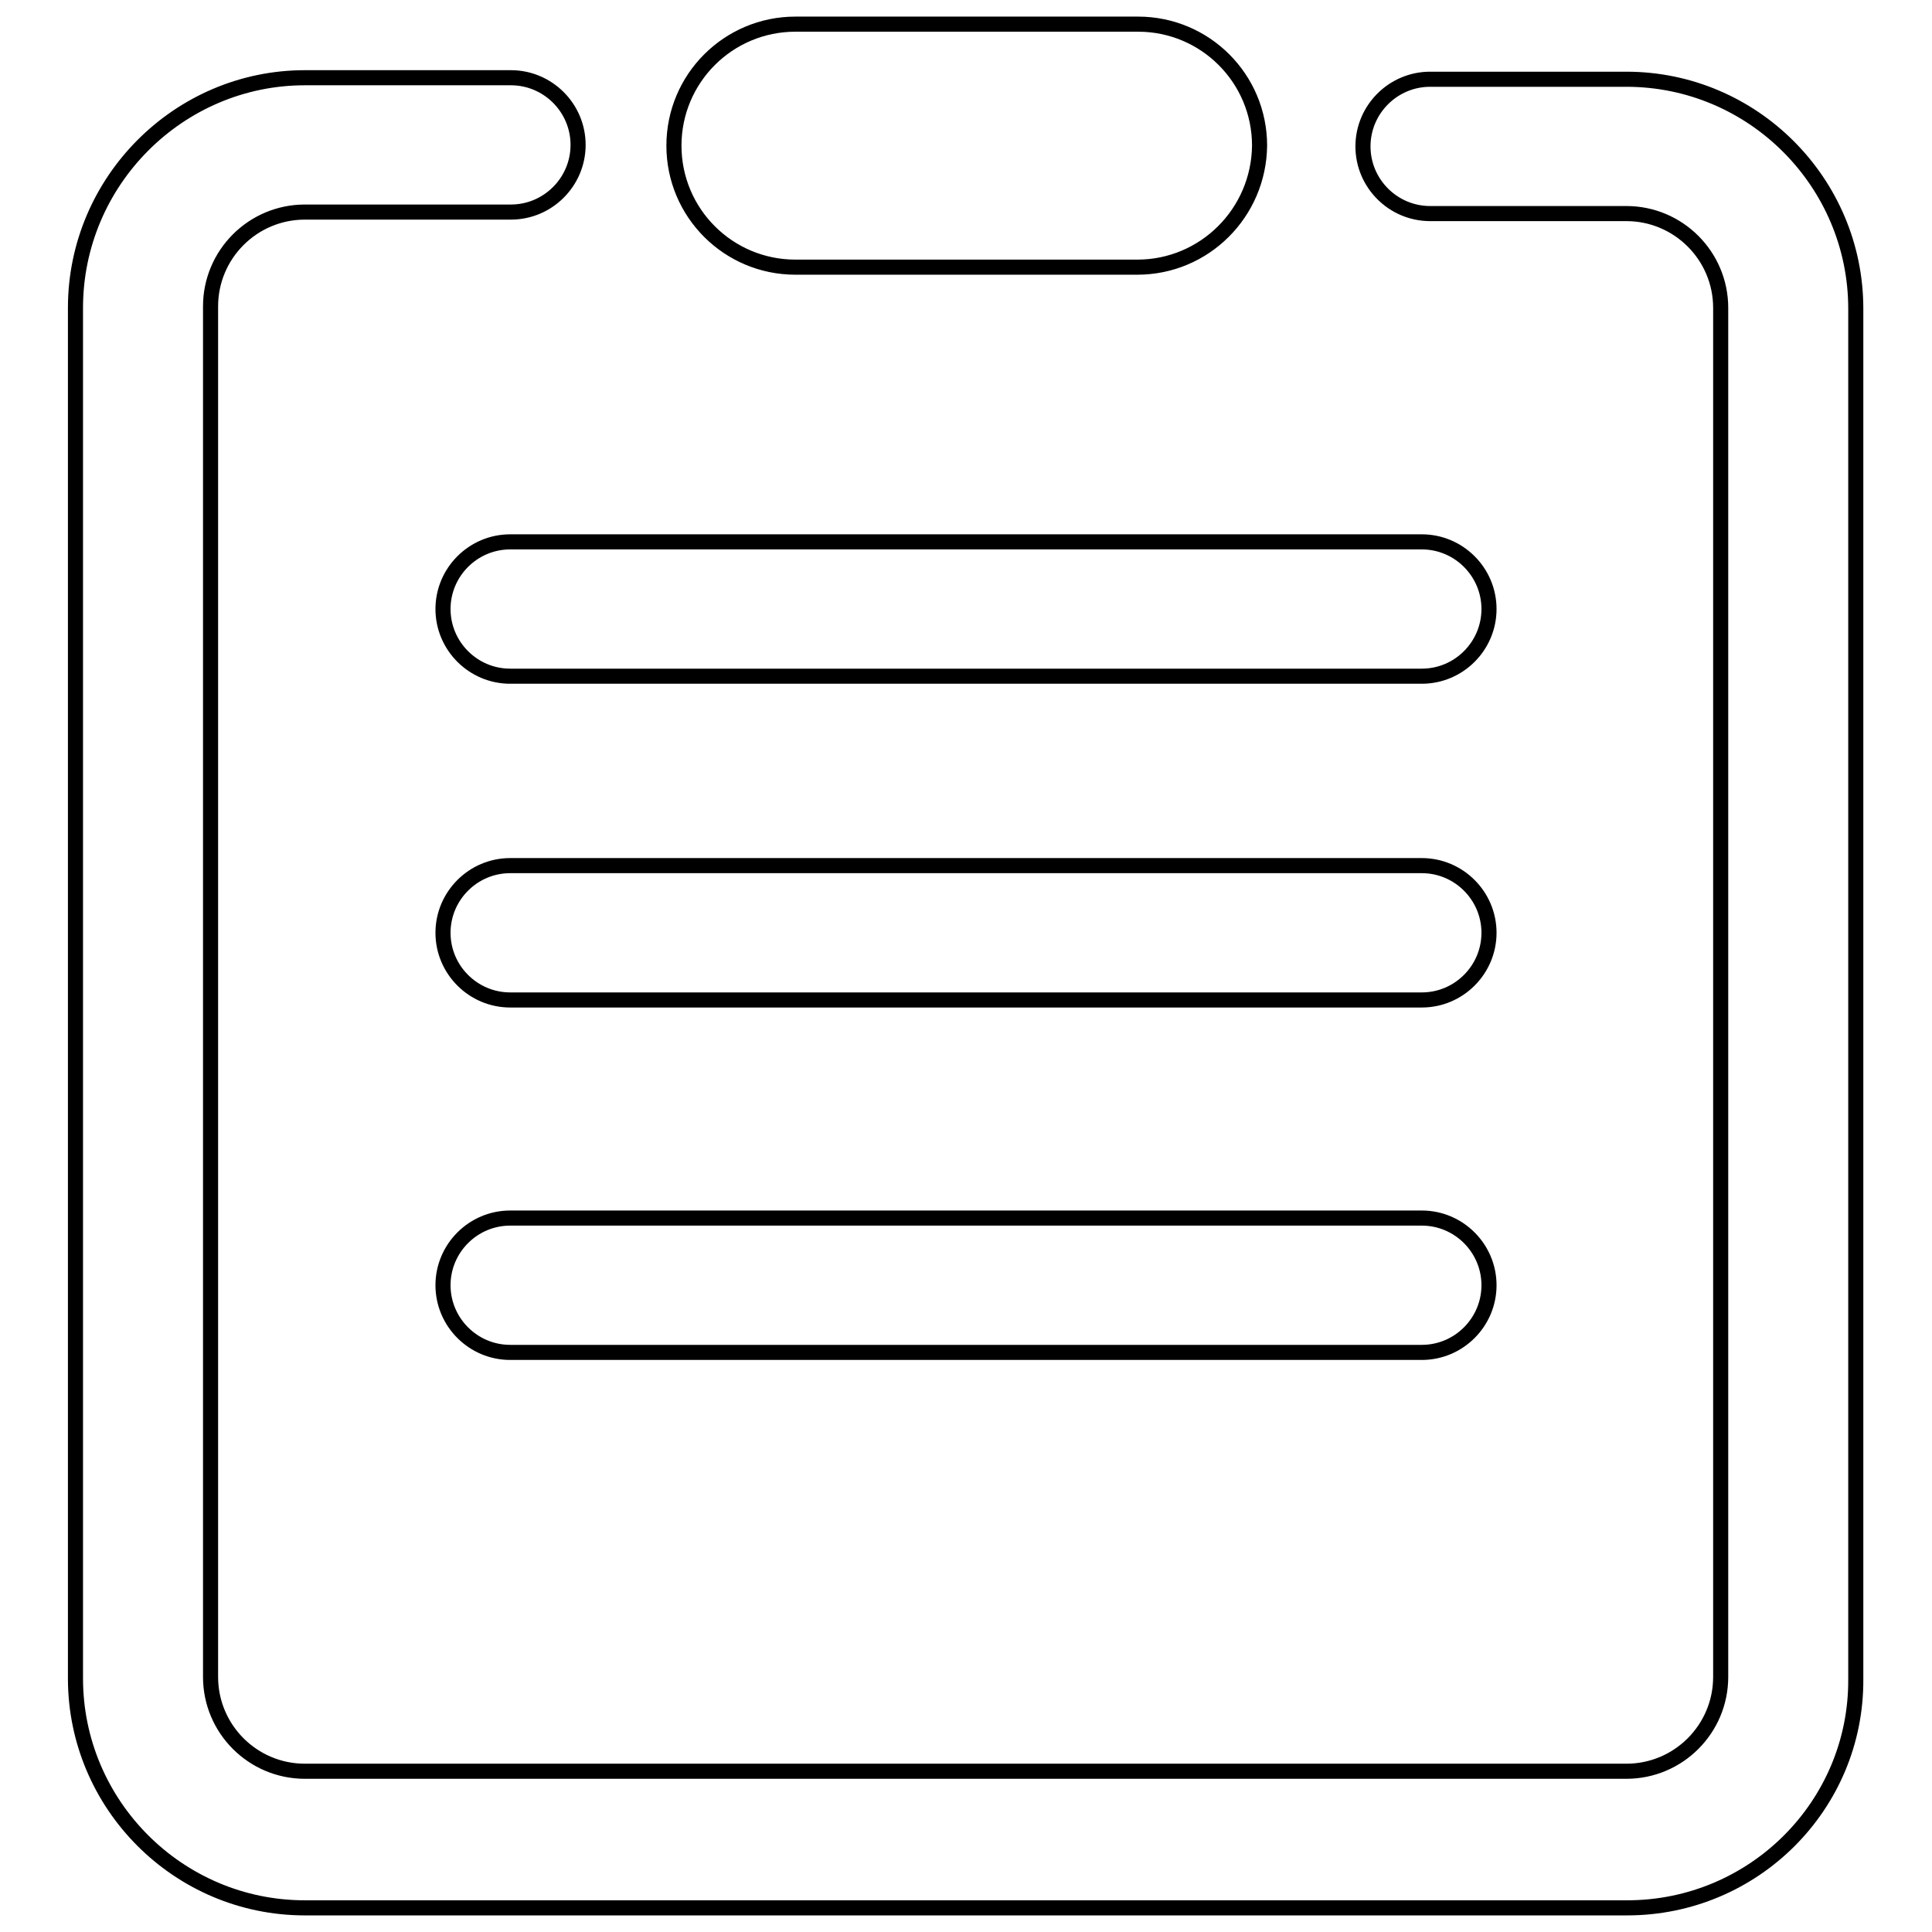 <?xml version="1.0" encoding="utf-8"?>
<!-- Svg Vector Icons : http://www.onlinewebfonts.com/icon -->
<!DOCTYPE svg PUBLIC "-//W3C//DTD SVG 1.1//EN" "http://www.w3.org/Graphics/SVG/1.1/DTD/svg11.dtd">
<svg version="1.1" xmlns="http://www.w3.org/2000/svg" xmlns:xlink="http://www.w3.org/1999/xlink" x="0px" y="0px" viewBox="0 0 256 256" enable-background="new 0 0 256 256" xml:space="preserve">
<g> <path stroke-width="2" fill-opacity="0" stroke="#000000"  d="M188.4,132.5H67.6c-4.9,0-8.9-4-8.9-8.9c0-4.9,4-8.9,8.9-8.9h120.8c4.9,0,8.9,4,8.9,8.9 C197.3,128.5,193.3,132.5,188.4,132.5z M188.4,179.2H67.6c-4.9,0-8.9-4-8.9-8.9c0-4.9,4-8.9,8.9-8.9h120.8c4.9,0,8.9,4,8.9,8.9 C197.3,175.2,193.3,179.2,188.4,179.2L188.4,179.2z M188.4,89.6H67.6c-4.9,0-8.9-4-8.9-8.9s4-8.9,8.9-8.9h120.8 c4.9,0,8.9,4,8.9,8.9S193.3,89.6,188.4,89.6L188.4,89.6z M150.7,35.4h-45.3c-8.9,0-16.1-7.2-16.1-16.1c0-8.9,7.2-16.1,16.1-16.1 h45.4c8.9,0,16.1,7.2,16.1,16.1C166.8,28.2,159.6,35.4,150.7,35.4L150.7,35.4z M215.6,252.8H40.4c-16.8,0-30.4-13.7-30.4-30.4V40.8 C10,24,23.7,10.3,40.4,10.3h27.3c4.9,0,8.9,4,8.9,8.9s-4,8.9-8.9,8.9H40.4c-6.9,0-12.5,5.6-12.5,12.5v181.6 c0,6.9,5.6,12.5,12.5,12.5h175.1c6.9,0,12.5-5.6,12.5-12.5V40.8c0-6.9-5.6-12.5-12.5-12.5h-26c-4.9,0-8.9-4-8.9-8.9 c0-4.9,4-8.9,8.9-8.9h26c16.8,0,30.4,13.7,30.4,30.4v181.6C246,239.2,232.4,252.8,215.6,252.8z"/></g>
</svg>